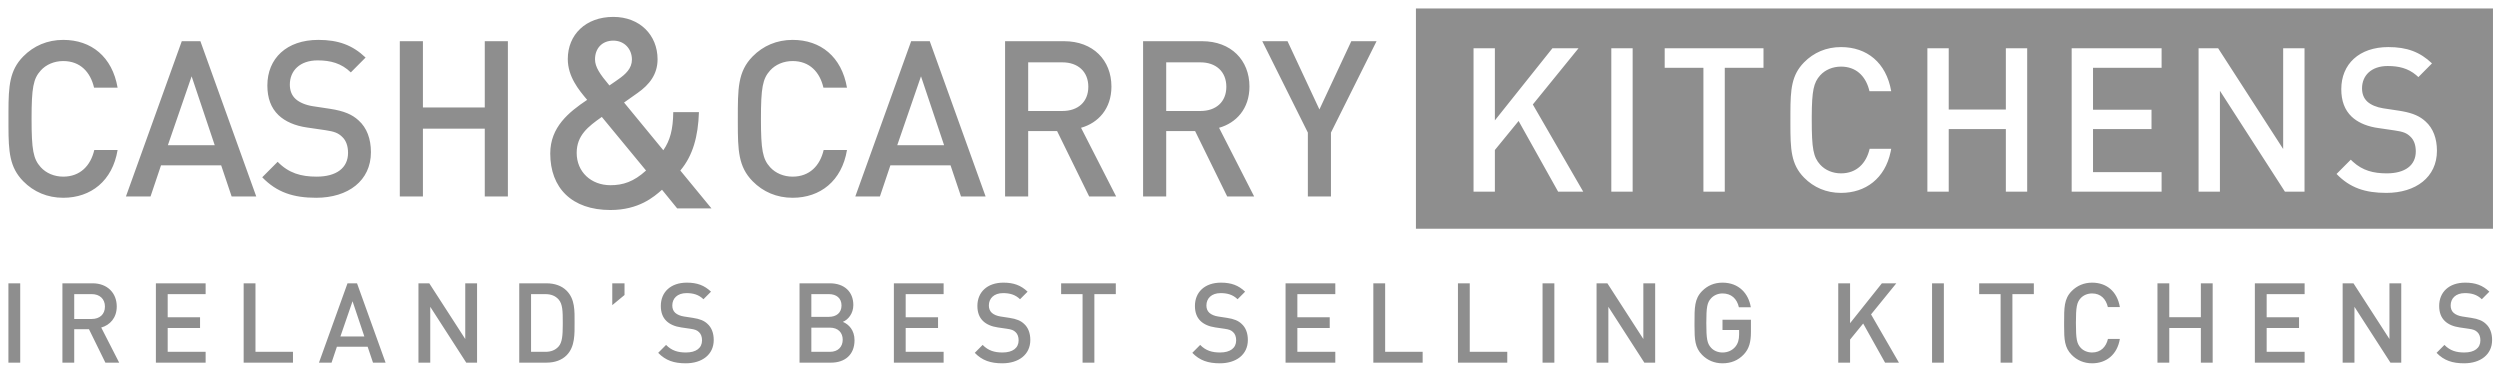 <svg xmlns:xlink="http://www.w3.org/1999/xlink" xmlns="http://www.w3.org/2000/svg" version="1.1" viewBox="0 0 183 27" height="27px" width="183px">
    <title>Cash and carry_grey</title>
    <g fill-rule="evenodd" fill="none" stroke-width="1" stroke="none" id="Page-1">
        <g fill-rule="nonzero" fill="#8E8E8E" transform="translate(-585, -427)" id="Kooba_Clients_Logo_Grey">
            <g transform="translate(585.616, 427.622)" id="Cash-and-carry_grey">
                <path id="Combined-Shape" d="M152.526,20.068 C153.574,20.068 154.359,20.695 154.558,21.853 L153.678,21.853 C153.542,21.266 153.158,20.858 152.526,20.858 C152.189,20.858 151.885,20.989 151.685,21.209 C151.405,21.519 151.341,21.853 151.341,23.02 C151.341,24.186 151.405,24.52 151.685,24.83 C151.885,25.05 152.189,25.18 152.526,25.18 C153.158,25.18 153.55,24.773 153.686,24.186 L154.558,24.186 C154.366,25.344 153.558,25.972 152.526,25.972 C151.933,25.972 151.421,25.752 151.029,25.352 C150.506,24.819 150.478,24.223 150.477,23.237 L150.477,23.02 C150.477,21.902 150.469,21.258 151.029,20.687 C151.421,20.288 151.933,20.068 152.526,20.068 Z M125.471,20.068 C126.68,20.068 127.383,20.875 127.543,21.87 L126.671,21.87 C126.527,21.234 126.11,20.858 125.471,20.858 C125.135,20.858 124.83,20.997 124.631,21.218 C124.35,21.527 124.286,21.854 124.286,23.02 C124.286,24.186 124.35,24.52 124.631,24.83 C124.83,25.05 125.135,25.181 125.471,25.181 C125.847,25.181 126.175,25.034 126.399,24.774 C126.608,24.528 126.687,24.235 126.687,23.86 L126.687,23.534 L125.471,23.534 L125.471,22.784 L127.552,22.784 L127.552,23.672 C127.552,24.422 127.416,24.904 127.039,25.312 C126.608,25.776 126.07,25.972 125.471,25.972 C124.878,25.972 124.366,25.752 123.974,25.352 C123.451,24.819 123.423,24.222 123.422,23.237 L123.422,23.02 C123.422,21.902 123.414,21.258 123.974,20.687 C124.366,20.288 124.862,20.068 125.471,20.068 Z M179.836,20.068 C180.589,20.068 181.117,20.263 181.605,20.728 L181.053,21.282 C180.701,20.94 180.293,20.834 179.813,20.834 C179.14,20.834 178.772,21.225 178.772,21.739 C178.772,21.952 178.836,22.139 178.988,22.277 C179.132,22.408 179.364,22.506 179.629,22.546 L180.277,22.645 C180.805,22.726 181.102,22.856 181.341,23.077 C181.654,23.354 181.806,23.77 181.806,24.268 C181.806,25.336 180.949,25.972 179.757,25.972 C178.9,25.972 178.284,25.768 177.74,25.206 L178.316,24.626 C178.732,25.05 179.188,25.18 179.773,25.18 C180.517,25.18 180.949,24.854 180.949,24.292 C180.949,24.04 180.877,23.827 180.725,23.688 C180.581,23.55 180.436,23.492 180.101,23.444 L179.429,23.346 C178.964,23.28 178.596,23.118 178.348,22.88 C178.068,22.612 177.932,22.244 177.932,21.772 C177.932,20.761 178.652,20.068 179.836,20.068 Z M49.66,20.068 C50.412,20.068 50.941,20.263 51.429,20.728 L50.877,21.282 C50.525,20.94 50.117,20.834 49.636,20.834 C48.964,20.834 48.596,21.225 48.596,21.739 C48.596,21.952 48.66,22.139 48.811,22.277 C48.956,22.408 49.188,22.506 49.453,22.546 L50.1,22.645 C50.629,22.726 50.925,22.856 51.165,23.077 C51.477,23.354 51.629,23.77 51.629,24.268 C51.629,25.336 50.773,25.972 49.58,25.972 C48.724,25.972 48.108,25.768 47.563,25.206 L48.14,24.626 C48.556,25.05 49.012,25.18 49.597,25.18 C50.34,25.18 50.773,24.854 50.773,24.292 C50.773,24.04 50.701,23.827 50.549,23.688 C50.404,23.55 50.261,23.492 49.924,23.444 L49.252,23.346 C48.788,23.28 48.42,23.118 48.172,22.88 C47.891,22.612 47.756,22.244 47.756,21.772 C47.756,20.761 48.476,20.068 49.66,20.068 Z M88.758,20.068 C89.51,20.068 90.039,20.263 90.527,20.728 L89.975,21.282 C89.623,20.94 89.214,20.834 88.734,20.834 C88.062,20.834 87.693,21.225 87.693,21.739 C87.693,21.952 87.757,22.139 87.91,22.277 C88.054,22.408 88.285,22.506 88.55,22.546 L89.199,22.645 C89.726,22.726 90.023,22.856 90.262,23.077 C90.575,23.354 90.727,23.77 90.727,24.268 C90.727,25.336 89.871,25.972 88.678,25.972 C87.822,25.972 87.205,25.768 86.661,25.206 L87.237,24.626 C87.653,25.05 88.109,25.18 88.694,25.18 C89.438,25.18 89.871,24.854 89.871,24.292 C89.871,24.04 89.799,23.827 89.646,23.688 C89.502,23.55 89.358,23.492 89.022,23.444 L88.35,23.346 C87.885,23.28 87.517,23.118 87.269,22.88 C86.989,22.612 86.853,22.244 86.853,21.772 C86.853,20.761 87.574,20.068 88.758,20.068 Z M72.834,20.068 C73.586,20.068 74.115,20.263 74.603,20.728 L74.051,21.282 C73.699,20.94 73.29,20.834 72.81,20.834 C72.138,20.834 71.769,21.225 71.769,21.739 C71.769,21.952 71.834,22.139 71.985,22.277 C72.13,22.408 72.361,22.506 72.626,22.546 L73.274,22.645 C73.803,22.726 74.099,22.856 74.338,23.077 C74.651,23.354 74.803,23.77 74.803,24.268 C74.803,25.336 73.947,25.972 72.754,25.972 C71.898,25.972 71.281,25.768 70.737,25.206 L71.313,24.626 C71.73,25.05 72.186,25.18 72.77,25.18 C73.514,25.18 73.947,24.854 73.947,24.292 C73.947,24.04 73.875,23.827 73.723,23.688 C73.578,23.55 73.434,23.492 73.098,23.444 L72.426,23.346 C71.962,23.28 71.593,23.118 71.346,22.88 C71.065,22.612 70.929,22.244 70.929,21.772 C70.929,20.761 71.65,20.068 72.834,20.068 Z M25.518,20.116 L27.608,25.923 L26.687,25.923 L26.295,24.757 L24.045,24.757 L23.654,25.923 L22.733,25.923 L24.822,20.116 L25.518,20.116 Z M141.675,20.117 L141.675,25.923 L140.81,25.923 L140.81,20.117 L141.675,20.117 Z M113.163,20.117 L113.163,25.923 L112.299,25.923 L112.299,20.117 L113.163,20.117 Z M0.864,20.117 L0.864,25.923 L-2.14606111e-13,25.923 L-2.14606111e-13,20.117 L0.864,20.117 Z M60.127,20.116 C61.183,20.116 61.848,20.728 61.848,21.707 C61.848,22.335 61.464,22.784 61.08,22.938 C61.519,23.118 61.935,23.549 61.935,24.284 C61.935,25.352 61.224,25.924 60.215,25.924 L57.91,25.924 L57.91,20.116 L60.127,20.116 Z M39.394,20.117 C39.986,20.117 40.507,20.296 40.867,20.663 C41.483,21.29 41.443,22.139 41.443,22.979 C41.443,23.819 41.483,24.749 40.867,25.377 C40.507,25.744 39.986,25.923 39.394,25.923 L37.393,25.923 L37.393,20.117 L39.394,20.117 Z M117.044,20.116 L119.677,24.194 L119.677,20.116 L120.542,20.116 L120.542,25.923 L119.749,25.923 L117.116,21.836 L117.116,25.923 L116.252,25.923 L116.252,20.116 L117.044,20.116 Z M68.457,20.116 L68.457,20.908 L65.68,20.908 L65.68,22.604 L68.049,22.604 L68.049,23.387 L65.68,23.387 L65.68,25.132 L68.457,25.132 L68.457,25.923 L64.816,25.923 L64.816,20.116 L68.457,20.116 Z M18.085,20.116 L18.085,25.132 L20.83,25.132 L20.83,25.923 L17.22,25.923 L17.22,20.116 L18.085,20.116 Z M30.807,20.116 L33.441,24.194 L33.441,20.116 L34.305,20.116 L34.305,25.923 L33.513,25.923 L30.879,21.836 L30.879,25.923 L30.015,25.923 L30.015,20.116 L30.807,20.116 Z M14.436,20.116 L14.436,20.908 L11.659,20.908 L11.659,22.604 L14.028,22.604 L14.028,23.387 L11.659,23.387 L11.659,25.132 L14.436,25.132 L14.436,25.923 L10.795,25.923 L10.795,20.116 L14.436,20.116 Z M148.261,20.116 L148.261,20.907 L146.692,20.907 L146.692,25.923 L145.828,25.923 L145.828,20.907 L144.259,20.907 L144.259,20.116 L148.261,20.116 Z M168.082,20.116 L168.082,20.908 L165.304,20.908 L165.304,22.604 L167.674,22.604 L167.674,23.387 L165.304,23.387 L165.304,25.132 L168.082,25.132 L168.082,25.923 L164.44,25.923 L164.44,20.116 L168.082,20.116 Z M81.061,20.116 L81.061,20.907 L79.492,20.907 L79.492,25.923 L78.628,25.923 L78.628,20.907 L77.059,20.907 L77.059,20.116 L81.061,20.116 Z M100.777,20.116 L100.777,25.132 L103.522,25.132 L103.522,25.923 L99.912,25.923 L99.912,20.116 L100.777,20.116 Z M6.162,20.116 C7.242,20.116 7.93,20.826 7.93,21.813 C7.93,22.645 7.434,23.175 6.794,23.354 L8.107,25.923 L7.098,25.923 L5.897,23.477 L4.817,23.477 L4.817,25.923 L3.953,25.923 L3.953,20.116 L6.162,20.116 Z M134.809,20.116 L134.809,23.036 L137.138,20.116 L138.194,20.116 L136.345,22.392 L138.386,25.923 L137.37,25.923 L135.769,23.06 L134.809,24.236 L134.809,25.923 L133.944,25.923 L133.944,20.116 L134.809,20.116 Z M158.175,20.116 L158.175,22.596 L160.487,22.596 L160.487,20.116 L161.352,20.116 L161.352,25.923 L160.487,25.923 L160.487,23.387 L158.175,23.387 L158.175,25.923 L157.31,25.923 L157.31,20.116 L158.175,20.116 Z M106.97,20.116 L106.97,25.132 L109.716,25.132 L109.716,25.923 L106.106,25.923 L106.106,20.116 L106.97,20.116 Z M171.658,20.116 L174.292,24.194 L174.292,20.116 L175.156,20.116 L175.156,25.923 L174.364,25.923 L171.73,21.836 L171.73,25.923 L170.866,25.923 L170.866,20.116 L171.658,20.116 Z M97.129,20.116 L97.129,20.908 L94.351,20.908 L94.351,22.604 L96.72,22.604 L96.72,23.387 L94.351,23.387 L94.351,25.132 L97.129,25.132 L97.129,25.923 L93.487,25.923 L93.487,20.116 L97.129,20.116 Z M39.305,20.908 L38.257,20.908 L38.257,25.132 L39.305,25.132 C39.714,25.132 40.034,25.009 40.274,24.741 C40.544,24.437 40.575,23.89 40.578,23.193 L40.579,22.979 C40.579,22.179 40.571,21.633 40.274,21.299 C40.034,21.03 39.714,20.908 39.305,20.908 Z M60.135,23.362 L58.774,23.362 L58.774,25.132 L60.135,25.132 C60.735,25.132 61.071,24.757 61.071,24.243 C61.071,23.729 60.735,23.362 60.135,23.362 Z M25.19,21.429 L24.302,24.007 L26.054,24.007 L25.19,21.429 Z M6.098,20.907 L4.817,20.907 L4.817,22.727 L6.098,22.727 C6.674,22.727 7.066,22.392 7.066,21.821 C7.066,21.251 6.674,20.907 6.098,20.907 Z M60.055,20.907 L58.774,20.907 L58.774,22.571 L60.055,22.571 C60.607,22.571 60.983,22.278 60.983,21.739 C60.983,21.202 60.607,20.907 60.055,20.907 Z M45.099,20.117 L45.099,20.973 L44.202,21.715 L44.202,20.117 L45.099,20.117 Z M181.87,2.84217094e-14 L181.87,16.119 L103.03,16.119 L103.03,2.84217094e-14 L181.87,2.84217094e-14 Z M44.28,0.615 C46.215,0.615 47.518,1.943 47.518,3.719 C47.518,4.812 46.924,5.573 46.061,6.179 C46.061,6.179 45.391,6.647 45.065,6.883 L47.939,10.377 C48.438,9.654 48.649,8.855 48.667,7.586 L50.546,7.586 C50.488,9.362 50.105,10.767 49.184,11.861 L51.464,14.634 L48.954,14.634 L47.843,13.267 C47.25,13.794 46.138,14.751 44.069,14.751 C41.233,14.751 39.662,13.131 39.662,10.612 C39.662,8.678 41.022,7.586 42.364,6.687 C41.751,5.964 40.946,4.988 40.946,3.699 C40.946,1.923 42.248,0.615 44.28,0.615 Z M22.683,2.298 C24.155,2.298 25.19,2.682 26.145,3.591 L25.064,4.677 C24.375,4.007 23.576,3.798 22.636,3.798 C21.321,3.798 20.6,4.565 20.6,5.571 C20.6,5.986 20.725,6.353 21.023,6.624 C21.304,6.879 21.759,7.071 22.276,7.151 L23.545,7.343 C24.578,7.503 25.158,7.758 25.629,8.189 C26.239,8.731 26.536,9.546 26.536,10.519 C26.536,12.611 24.861,13.855 22.526,13.855 C20.85,13.855 19.645,13.456 18.579,12.355 L19.707,11.222 C20.521,12.052 21.414,12.308 22.559,12.308 C24.015,12.308 24.861,11.669 24.861,10.567 C24.861,10.072 24.72,9.657 24.422,9.387 C24.14,9.115 23.858,9.003 23.2,8.907 L21.884,8.715 C20.976,8.589 20.255,8.269 19.77,7.806 C19.221,7.279 18.955,6.561 18.955,5.635 C18.955,3.655 20.365,2.298 22.683,2.298 Z M57.403,2.298 C59.455,2.298 60.991,3.528 61.383,5.794 L59.659,5.794 C59.393,4.645 58.641,3.847 57.403,3.847 C56.746,3.847 56.15,4.102 55.758,4.534 C55.21,5.141 55.085,5.794 55.085,8.077 C55.085,10.36 55.21,11.014 55.758,11.621 C56.15,12.052 56.746,12.308 57.403,12.308 C58.641,12.308 59.408,11.509 59.675,10.36 L61.383,10.36 C61.006,12.626 59.425,13.855 57.403,13.855 C56.244,13.855 55.242,13.424 54.475,12.643 C53.426,11.574 53.394,10.373 53.393,8.357 L53.393,8.077 C53.393,5.891 53.378,4.629 54.475,3.511 C55.242,2.73 56.244,2.298 57.403,2.298 Z M4.013,2.298 C6.065,2.298 7.6,3.528 7.992,5.794 L6.269,5.794 C6.002,4.645 5.251,3.847 4.013,3.847 C3.356,3.847 2.76,4.102 2.369,4.534 C1.82,5.141 1.695,5.794 1.695,8.077 C1.695,10.36 1.82,11.014 2.369,11.621 C2.76,12.052 3.356,12.308 4.013,12.308 C5.251,12.308 6.018,11.509 6.285,10.36 L7.992,10.36 C7.616,12.626 6.034,13.855 4.013,13.855 C2.854,13.855 1.852,13.424 1.084,12.643 C0.083,11.622 0.009,10.482 0.004,8.627 L0.004,7.527 C0.009,5.672 0.083,4.532 1.084,3.511 C1.852,2.73 2.854,2.298 4.013,2.298 Z M87.381,2.394 C89.497,2.394 90.844,3.782 90.844,5.714 C90.844,7.343 89.872,8.38 88.619,8.732 L91.188,13.76 L89.215,13.76 L86.865,8.97 L84.75,8.97 L84.75,13.76 L83.058,13.76 L83.058,2.394 L87.381,2.394 Z M77.278,2.394 C79.394,2.394 80.741,3.782 80.741,5.714 C80.741,7.343 79.769,8.38 78.516,8.732 L81.086,13.76 L79.112,13.76 L76.762,8.97 L74.647,8.97 L74.647,13.76 L72.956,13.76 L72.956,2.394 L77.278,2.394 Z M30.342,2.395 L30.342,7.246 L34.869,7.246 L34.869,2.395 L36.561,2.395 L36.561,13.76 L34.869,13.76 L34.869,8.796 L30.342,8.796 L30.342,13.76 L28.65,13.76 L28.65,2.395 L30.342,2.395 Z M93.631,2.395 L95.965,7.39 L98.299,2.395 L100.147,2.395 L96.81,9.083 L96.81,13.76 L95.119,13.76 L95.119,9.083 L91.783,2.395 L93.631,2.395 Z M14.053,2.395 L18.142,13.76 L16.34,13.76 L15.573,11.478 L11.171,11.478 L10.403,13.76 L8.602,13.76 L12.69,2.395 L14.053,2.395 Z M67.442,2.395 L71.531,13.76 L69.73,13.76 L68.963,11.478 L64.561,11.478 L63.793,13.76 L61.992,13.76 L66.08,2.395 L67.442,2.395 Z M134.145,2.824 C133.075,2.824 132.148,3.222 131.439,3.944 C130.523,4.879 130.448,5.921 130.442,7.607 L130.441,8.444 C130.442,10.291 130.475,11.394 131.439,12.378 C132.148,13.1 133.075,13.498 134.145,13.498 C135.944,13.498 137.367,12.443 137.778,10.49 L137.82,10.269 L136.242,10.269 C135.997,11.33 135.288,12.068 134.145,12.068 C133.537,12.068 132.988,11.832 132.625,11.434 C132.119,10.874 132.004,10.269 132.004,8.161 L132.004,7.905 C132.014,6.002 132.141,5.426 132.625,4.888 C132.988,4.49 133.537,4.254 134.145,4.254 C135.224,4.254 135.904,4.912 136.183,5.879 L136.228,6.052 L137.82,6.052 C137.458,3.959 136.04,2.824 134.145,2.824 Z M174.209,2.824 C172.068,2.824 170.766,4.077 170.766,5.906 C170.766,6.761 171.012,7.424 171.518,7.91 C171.922,8.296 172.502,8.573 173.225,8.71 L173.471,8.75 L174.687,8.928 C175.294,9.016 175.555,9.12 175.815,9.37 C176.09,9.621 176.22,10.004 176.22,10.461 C176.22,11.478 175.439,12.068 174.093,12.068 C173.113,12.068 172.332,11.864 171.623,11.222 L171.461,11.066 L170.419,12.112 C171.403,13.13 172.516,13.498 174.064,13.498 C176.22,13.498 177.768,12.348 177.768,10.417 C177.768,9.517 177.493,8.765 176.929,8.264 C176.532,7.9 176.048,7.671 175.235,7.522 L175.005,7.483 L173.834,7.306 C173.355,7.233 172.936,7.056 172.676,6.819 C172.401,6.568 172.285,6.23 172.285,5.846 C172.285,4.918 172.951,4.21 174.166,4.21 C174.962,4.21 175.648,4.371 176.247,4.875 L176.409,5.021 L177.406,4.018 C176.524,3.178 175.569,2.824 174.209,2.824 Z M157.613,2.912 L151.03,2.912 L151.03,13.409 L157.613,13.409 L157.613,11.98 L152.593,11.98 L152.593,8.824 L156.875,8.824 L156.875,7.409 L152.593,7.409 L152.593,4.343 L157.613,4.343 L157.613,2.912 Z M142.031,2.912 L140.468,2.912 L140.468,13.409 L142.031,13.409 L142.031,8.824 L146.212,8.824 L146.212,13.409 L147.774,13.409 L147.774,2.912 L146.212,2.912 L146.212,7.395 L142.031,7.395 L142.031,2.912 Z M128.472,2.912 L121.239,2.912 L121.239,4.343 L124.074,4.343 L124.074,13.409 L125.637,13.409 L125.637,4.343 L128.472,4.343 L128.472,2.912 Z M118.894,2.912 L117.332,2.912 L117.332,13.409 L118.894,13.409 L118.894,2.912 Z M161.752,2.912 L160.32,2.912 L160.32,13.409 L161.882,13.409 L161.882,6.023 L166.641,13.409 L168.075,13.409 L168.075,2.912 L166.512,2.912 L166.512,10.284 L161.752,2.912 Z M108.809,2.912 L107.247,2.912 L107.247,13.409 L108.809,13.409 L108.809,10.358 L110.546,8.234 L113.439,13.409 L115.277,13.409 L111.587,7.026 L114.93,2.912 L113.02,2.912 L108.809,8.19 L108.809,2.912 Z M43.437,7.937 C42.44,8.639 41.597,9.283 41.597,10.572 C41.597,11.959 42.651,12.935 44.069,12.935 C44.989,12.935 45.774,12.681 46.674,11.861 L43.437,7.937 Z M13.411,4.964 L11.672,10.008 L15.102,10.008 L13.411,4.964 Z M66.801,4.964 L65.062,10.008 L68.492,10.008 L66.801,4.964 Z M77.154,3.942 L74.647,3.942 L74.647,7.502 L77.154,7.502 C78.281,7.502 79.049,6.848 79.049,5.73 C79.049,4.613 78.281,3.942 77.154,3.942 Z M87.257,3.942 L84.75,3.942 L84.75,7.502 L87.257,7.502 C88.385,7.502 89.152,6.848 89.152,5.73 C89.152,4.613 88.385,3.942 87.257,3.942 Z M44.28,2.352 C43.437,2.352 42.939,2.939 42.939,3.719 C42.939,4.285 43.302,4.812 43.993,5.633 C44.203,5.497 44.644,5.183 44.644,5.183 C45.18,4.812 45.641,4.384 45.641,3.739 C45.641,2.958 45.084,2.352 44.28,2.352 Z"></path>
            </g>
        </g>
    </g>
</svg>